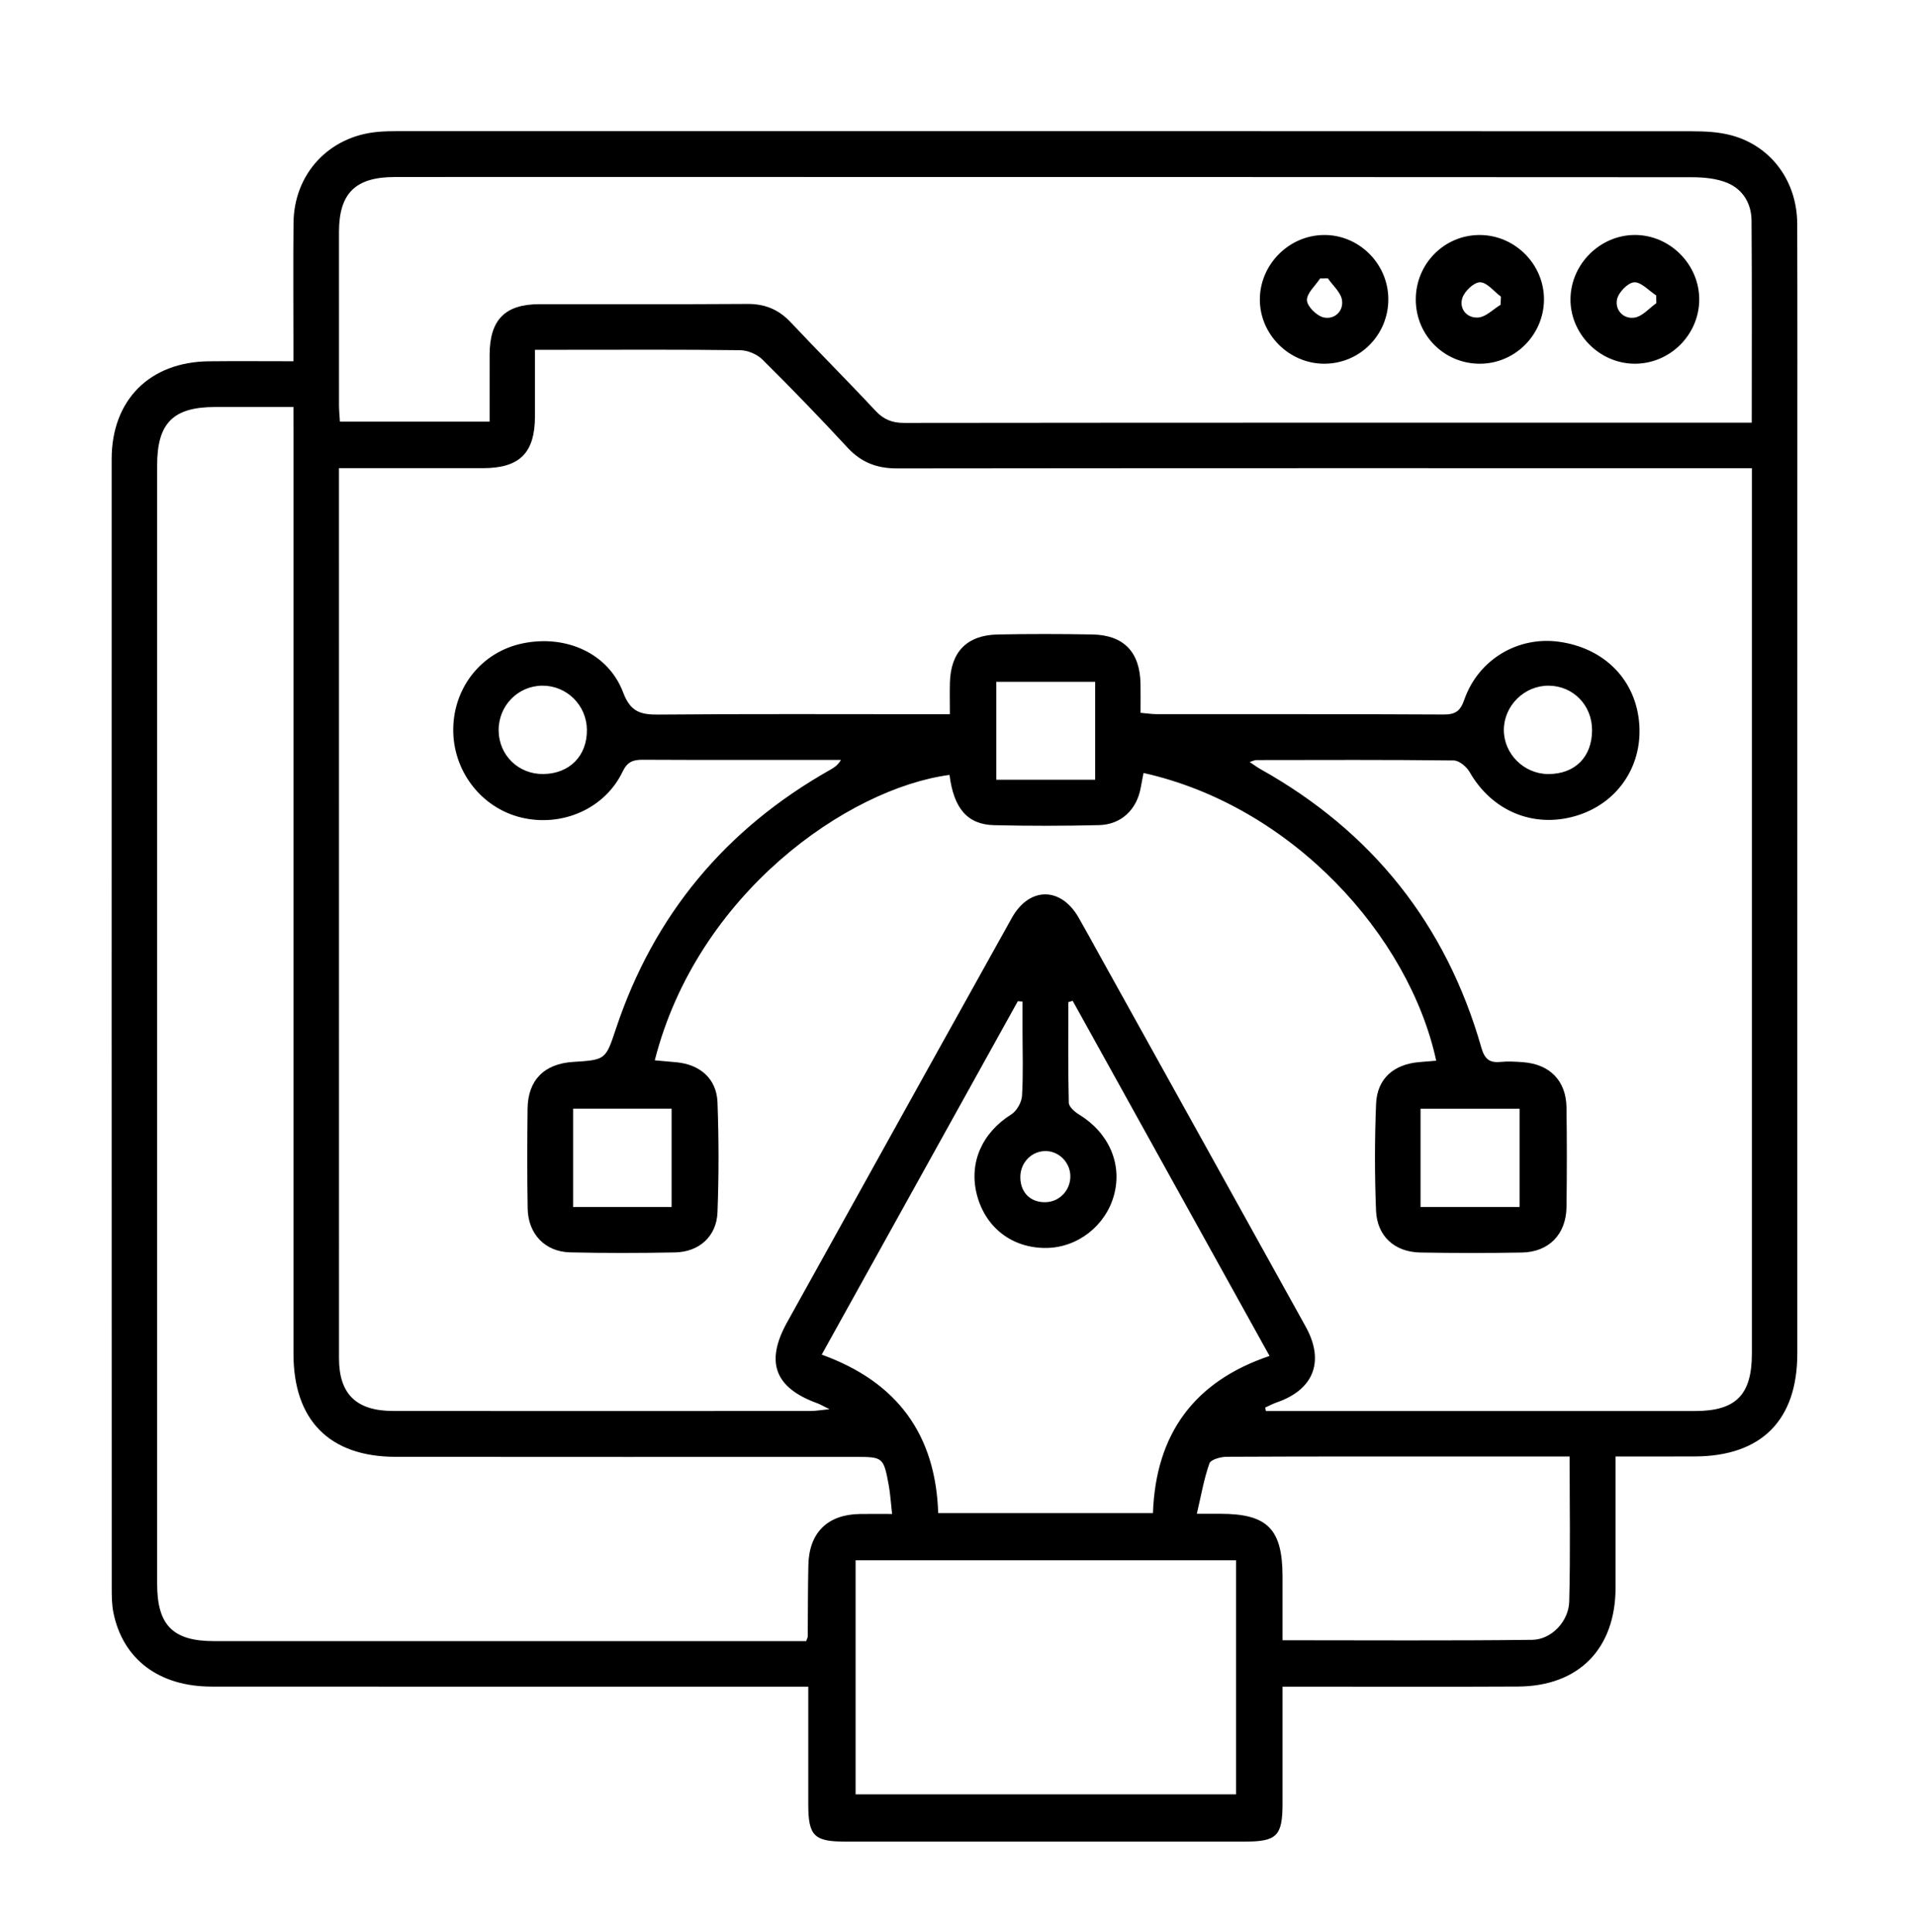 <?xml version="1.0" encoding="utf-8"?>
<!-- Generator: Adobe Illustrator 16.0.0, SVG Export Plug-In . SVG Version: 6.00 Build 0)  -->
<!DOCTYPE svg PUBLIC "-//W3C//DTD SVG 1.1//EN" "http://www.w3.org/Graphics/SVG/1.1/DTD/svg11.dtd">
<svg version="1.1" id="Layer_1" xmlns="http://www.w3.org/2000/svg" xmlns:xlink="http://www.w3.org/1999/xlink" x="0px" y="0px"
	 width="120px" height="121px" viewBox="0 0 120 121" enable-background="new 0 0 120 121" xml:space="preserve">
<path fill-rule="evenodd" clip-rule="evenodd" d="M101.184,91.224c0,2.835,0.004,5.53-0.001,8.226
	c-0.007,3.816-2.303,6.163-6.105,6.184c-4.489,0.024-8.979,0.006-13.468,0.007c-0.392,0-0.783,0-1.284,0
	c0,2.534,0.001,4.936-0.001,7.336c-0.001,2.007-0.356,2.369-2.349,2.369c-8.358,0.002-16.717,0.002-25.075,0
	c-1.917-0.001-2.278-0.375-2.279-2.327c-0.001-2.405,0-4.811,0-7.378c-0.539,0-0.999,0-1.459,0c-11.971,0-23.943,0.005-35.914-0.004
	c-3.291-0.002-5.551-1.709-6.145-4.625c-0.101-0.494-0.107-1.015-0.107-1.522C6.991,75.91,6.99,52.332,6.993,28.754
	c0.001-3.696,2.376-6.083,6.085-6.124c1.713-0.019,3.427-0.003,5.299-0.003c0-0.412,0-0.762,0-1.111
	c0-2.519-0.019-5.037,0.006-7.555c0.031-3.066,2.203-5.411,5.246-5.699c0.435-0.041,0.875-0.048,1.312-0.048
	c27.009-0.002,54.018-0.004,81.026,0.008c0.832,0,1.695,0.042,2.49,0.259c2.491,0.681,4.097,2.878,4.105,5.555
	c0.017,5.73,0.006,11.46,0.006,17.191c0,17.848,0.001,35.696-0.001,53.543c0,4.176-2.241,6.433-6.403,6.452
	C104.532,91.229,102.899,91.224,101.184,91.224z M21.23,29.322c0,0.429,0,0.714,0,0.999c0,18.249-0.002,36.497,0.002,54.746
	c0,2.249,1.078,3.304,3.396,3.307c8.723,0.008,17.446,0.004,26.168,0c0.292,0,0.584-0.055,1.157-0.111
	c-0.439-0.216-0.59-0.309-0.752-0.367c-2.68-0.969-3.288-2.577-1.907-5.07c1.166-2.104,2.336-4.207,3.504-6.311
	c3.522-6.342,7.039-12.688,10.573-19.022c1.094-1.961,3.065-1.963,4.179-0.028c0.454,0.79,0.888,1.592,1.33,2.388
	c4.3,7.746,8.603,15.489,12.895,23.238c1.201,2.169,0.512,3.943-1.805,4.744c-0.25,0.086-0.486,0.215-0.729,0.324
	c0.014,0.073,0.027,0.146,0.041,0.219c0.349,0,0.697,0,1.046,0c8.613,0,17.227,0.004,25.84-0.001
	c2.56-0.002,3.552-1.015,3.553-3.599c0.001-18.066,0-36.132,0-54.198c0-0.39,0-0.779,0-1.256c-0.598,0-1.064,0-1.531,0
	c-17.337,0-34.673-0.007-52.009,0.014c-1.256,0.001-2.238-0.37-3.099-1.301c-1.733-1.875-3.511-3.712-5.324-5.511
	c-0.338-0.335-0.923-0.585-1.398-0.591c-3.612-0.048-7.226-0.026-10.839-0.026c-0.645,0-1.289,0-2.016,0
	c0,1.478,0.002,2.821,0,4.164c-0.005,2.298-0.952,3.246-3.259,3.25C27.292,29.326,24.339,29.322,21.23,29.322z M18.378,25.492
	c-1.721,0-3.318-0.003-4.915,0c-2.624,0.006-3.621,1.011-3.621,3.652c-0.001,23.354-0.001,46.708,0,70.06
	c0,2.585,0.986,3.585,3.551,3.586c12.005,0.002,24.011,0.001,36.016,0.001c0.383,0,0.765,0,1.082,0
	c0.075-0.212,0.097-0.245,0.098-0.277c0.012-1.496,0.005-2.992,0.039-4.486c0.045-2.033,1.198-3.168,3.219-3.201
	c0.637-0.011,1.275-0.002,2.025-0.002c-0.083-0.734-0.113-1.277-0.211-1.809c-0.323-1.743-0.36-1.765-2.086-1.765
	c-9.597,0-19.193,0.007-28.79-0.004c-4.148-0.004-6.404-2.293-6.405-6.452c-0.001-19.267,0-38.534,0-57.8
	C18.378,26.56,18.378,26.124,18.378,25.492z M109.712,26.475c0-4.345,0.018-8.504-0.013-12.663c-0.007-1.061-0.54-1.951-1.515-2.356
	c-0.678-0.282-1.483-0.354-2.231-0.355c-22.7-0.018-45.401-0.015-68.102-0.015c-4.379,0-8.759-0.005-13.138,0.002
	c-2.459,0.005-3.479,1.019-3.482,3.439c-0.004,3.613-0.003,7.227,0.001,10.839c0,0.348,0.038,0.696,0.058,1.044
	c3.162,0,6.212,0,9.374,0c0-1.438-0.004-2.816,0.001-4.193c0.008-2.187,0.959-3.161,3.117-3.165
	c4.343-0.008,8.686,0.016,13.028-0.015c1.103-0.008,1.961,0.351,2.713,1.15c1.75,1.86,3.56,3.665,5.301,5.533
	c0.517,0.555,1.047,0.77,1.804,0.769c17.299-0.02,34.598-0.015,51.897-0.015C108.883,26.475,109.238,26.475,109.712,26.475z
	 M79.512,84.928c-4.131-7.452-8.23-14.848-12.329-22.242c-0.092,0.026-0.183,0.054-0.273,0.081c0,2.101-0.023,4.201,0.029,6.301
	c0.006,0.256,0.37,0.573,0.643,0.739c1.854,1.134,2.718,3.078,2.193,5.033c-0.518,1.93-2.286,3.312-4.258,3.325
	c-2.121,0.016-3.794-1.268-4.331-3.323c-0.524-2.008,0.321-3.894,2.156-5.047c0.341-0.215,0.643-0.752,0.667-1.159
	c0.083-1.344,0.032-2.697,0.032-4.047c0-0.619,0-1.239,0-1.858c-0.099-0.007-0.197-0.014-0.295-0.021
	c-4.089,7.37-8.179,14.741-12.282,22.136c4.749,1.713,7.136,5.023,7.296,9.925c4.523,0,8.958,0,13.45,0
	C72.386,89.813,74.791,86.521,79.512,84.928z M77.413,97.729c-7.995,0-15.856,0-23.826,0c0,4.929,0,9.787,0,14.659
	c7.976,0,15.872,0,23.826,0C77.413,107.473,77.413,102.64,77.413,97.729z M74.958,94.813c0.689,0,1.083-0.001,1.477,0
	c2.958,0.006,3.889,0.953,3.891,3.953c0,1.302,0,2.604,0,3.969c5.299,0,10.469,0.036,15.637-0.026
	c1.204-0.014,2.286-1.155,2.318-2.4c0.078-2.982,0.025-5.968,0.025-9.084c-1.767,0-3.473,0-5.178,0
	c-5.436,0-10.87-0.008-16.305,0.019c-0.374,0.002-0.991,0.174-1.077,0.414C75.407,92.618,75.233,93.64,74.958,94.813z
	 M67.036,73.641c-0.021-0.876-0.77-1.587-1.627-1.544c-0.868,0.044-1.526,0.776-1.505,1.674c0.023,0.952,0.664,1.561,1.605,1.525
	C66.38,75.263,67.057,74.529,67.036,73.641z"/>
<path fill-rule="evenodd" clip-rule="evenodd" d="M89.951,66.435c-1.701-7.843-9.027-15.945-18.332-18.021
	c-0.059,0.308-0.119,0.613-0.174,0.919c-0.244,1.372-1.221,2.315-2.617,2.348c-2.188,0.052-4.38,0.056-6.569,0.003
	c-1.675-0.04-2.529-1.061-2.79-3.149c-6.374,0.849-15.803,7.438-18.46,17.877c0.47,0.042,0.92,0.078,1.371,0.123
	c1.482,0.148,2.502,1.042,2.557,2.505c0.085,2.295,0.087,4.598,0,6.894c-0.058,1.504-1.146,2.479-2.656,2.51
	c-2.189,0.043-4.38,0.047-6.569-0.003c-1.574-0.035-2.636-1.15-2.664-2.75c-0.036-2.08-0.029-4.161-0.006-6.241
	c0.02-1.794,1.037-2.821,2.84-2.937c2.059-0.131,2.047-0.136,2.697-2.087c2.378-7.135,6.877-12.519,13.418-16.211
	c0.239-0.135,0.472-0.283,0.675-0.619c-0.307,0-0.613,0-0.92,0c-3.833,0-7.665,0.01-11.498-0.01
	c-0.606-0.003-0.964,0.127-1.259,0.743c-1.107,2.321-3.795,3.497-6.357,2.874c-2.509-0.61-4.285-2.932-4.251-5.557
	c0.034-2.626,1.803-4.813,4.325-5.344c2.721-0.573,5.387,0.606,6.319,3.076c0.46,1.217,1.096,1.389,2.218,1.379
	c5.621-0.05,11.242-0.023,16.863-0.023c0.398,0,0.797,0,1.38,0c0-0.71-0.015-1.349,0.002-1.987c0.053-1.923,1.068-2.969,3-3.007
	c1.97-0.039,3.942-0.037,5.913-0.001c1.978,0.036,2.991,1.102,3.024,3.093c0.01,0.578,0.002,1.155,0.002,1.814
	c0.395,0.034,0.708,0.084,1.021,0.084c5.985,0.005,11.972-0.011,17.958,0.022c0.744,0.004,1.048-0.213,1.296-0.925
	c0.879-2.521,3.361-3.992,5.941-3.631c2.881,0.403,4.844,2.438,5.023,5.21c0.173,2.668-1.43,4.954-4,5.704
	c-2.652,0.774-5.239-0.326-6.627-2.753c-0.191-0.333-0.653-0.723-0.994-0.727c-4.124-0.049-8.249-0.03-12.374-0.025
	c-0.093,0-0.185,0.053-0.411,0.122c0.294,0.194,0.481,0.336,0.685,0.45c6.997,3.916,11.62,9.724,13.825,17.431
	c0.202,0.706,0.489,0.971,1.193,0.904c0.47-0.044,0.949-0.02,1.422,0.017c1.675,0.126,2.693,1.161,2.719,2.827
	c0.03,2.08,0.029,4.161,0.001,6.241c-0.022,1.712-1.102,2.824-2.798,2.854c-2.116,0.038-4.233,0.036-6.35-0.001
	c-1.615-0.028-2.718-1.016-2.782-2.637c-0.087-2.223-0.087-4.453,0.004-6.676c0.065-1.577,1.101-2.477,2.702-2.614
	C89.24,66.492,89.592,66.464,89.951,66.435z M68.59,48.837c0-2.105,0-4.119,0-6.132c-2.183,0-4.229,0-6.19,0
	c0,2.128,0,4.146,0,6.132C64.568,48.837,66.595,48.837,68.59,48.837z M88.97,75.596c2.127,0,4.177,0,6.201,0
	c0-2.133,0-4.144,0-6.153c-2.136,0-4.158,0-6.201,0C88.97,71.535,88.97,73.557,88.97,75.596z M35.893,69.44c0,2.115,0,4.157,0,6.157
	c2.165,0,4.182,0,6.171,0c0-2.13,0-4.14,0-6.157C39.906,69.44,37.886,69.44,35.893,69.44z M36.758,45.708
	c-0.016-1.539-1.265-2.773-2.794-2.762c-1.532,0.011-2.75,1.264-2.734,2.81c0.016,1.553,1.245,2.746,2.805,2.724
	C35.677,48.457,36.774,47.34,36.758,45.708z M99.712,45.75c0.008-1.574-1.181-2.797-2.726-2.804
	c-1.516-0.007-2.792,1.254-2.799,2.767c-0.006,1.506,1.262,2.766,2.786,2.768C98.639,48.481,99.702,47.42,99.712,45.75z"/>
<path fill-rule="evenodd" clip-rule="evenodd" d="M88.671,18.766c-0.005-2.248,1.796-4.06,4.02-4.047
	c2.215,0.012,4.039,1.869,4.009,4.08c-0.029,2.182-1.813,3.965-3.987,3.983C90.475,22.801,88.675,21.013,88.671,18.766z
	 M93.983,19.087c0.006-0.169,0.013-0.339,0.02-0.508c-0.437-0.324-0.872-0.897-1.31-0.899c-0.386-0.001-0.985,0.573-1.113,1.005
	c-0.201,0.682,0.314,1.262,1.012,1.201C93.075,19.843,93.521,19.369,93.983,19.087z"/>
<path fill-rule="evenodd" clip-rule="evenodd" d="M86.951,18.727c0.011,2.243-1.78,4.054-4.011,4.055
	c-2.212,0.001-4.055-1.851-4.035-4.054c0.02-2.168,1.811-3.974,3.979-4.009C85.093,14.681,86.94,16.502,86.951,18.727z
	 M83.167,17.436c-0.163,0.002-0.326,0.004-0.488,0.006c-0.3,0.458-0.845,0.927-0.824,1.369c0.019,0.39,0.619,0.979,1.052,1.072
	c0.674,0.146,1.25-0.39,1.143-1.09C83.975,18.308,83.476,17.886,83.167,17.436z"/>
<path fill-rule="evenodd" clip-rule="evenodd" d="M102.345,22.781c-2.205-0.027-4.034-1.911-3.984-4.106
	c0.049-2.165,1.873-3.956,4.03-3.958c2.204-0.001,4.046,1.852,4.033,4.06C106.411,20.991,104.561,22.808,102.345,22.781z
	 M103.737,18.989c-0.004-0.163-0.008-0.325-0.011-0.487c-0.462-0.298-0.938-0.847-1.38-0.82c-0.396,0.024-0.983,0.636-1.072,1.072
	c-0.136,0.67,0.406,1.251,1.106,1.138C102.869,19.813,103.287,19.305,103.737,18.989z"/>
</svg>
